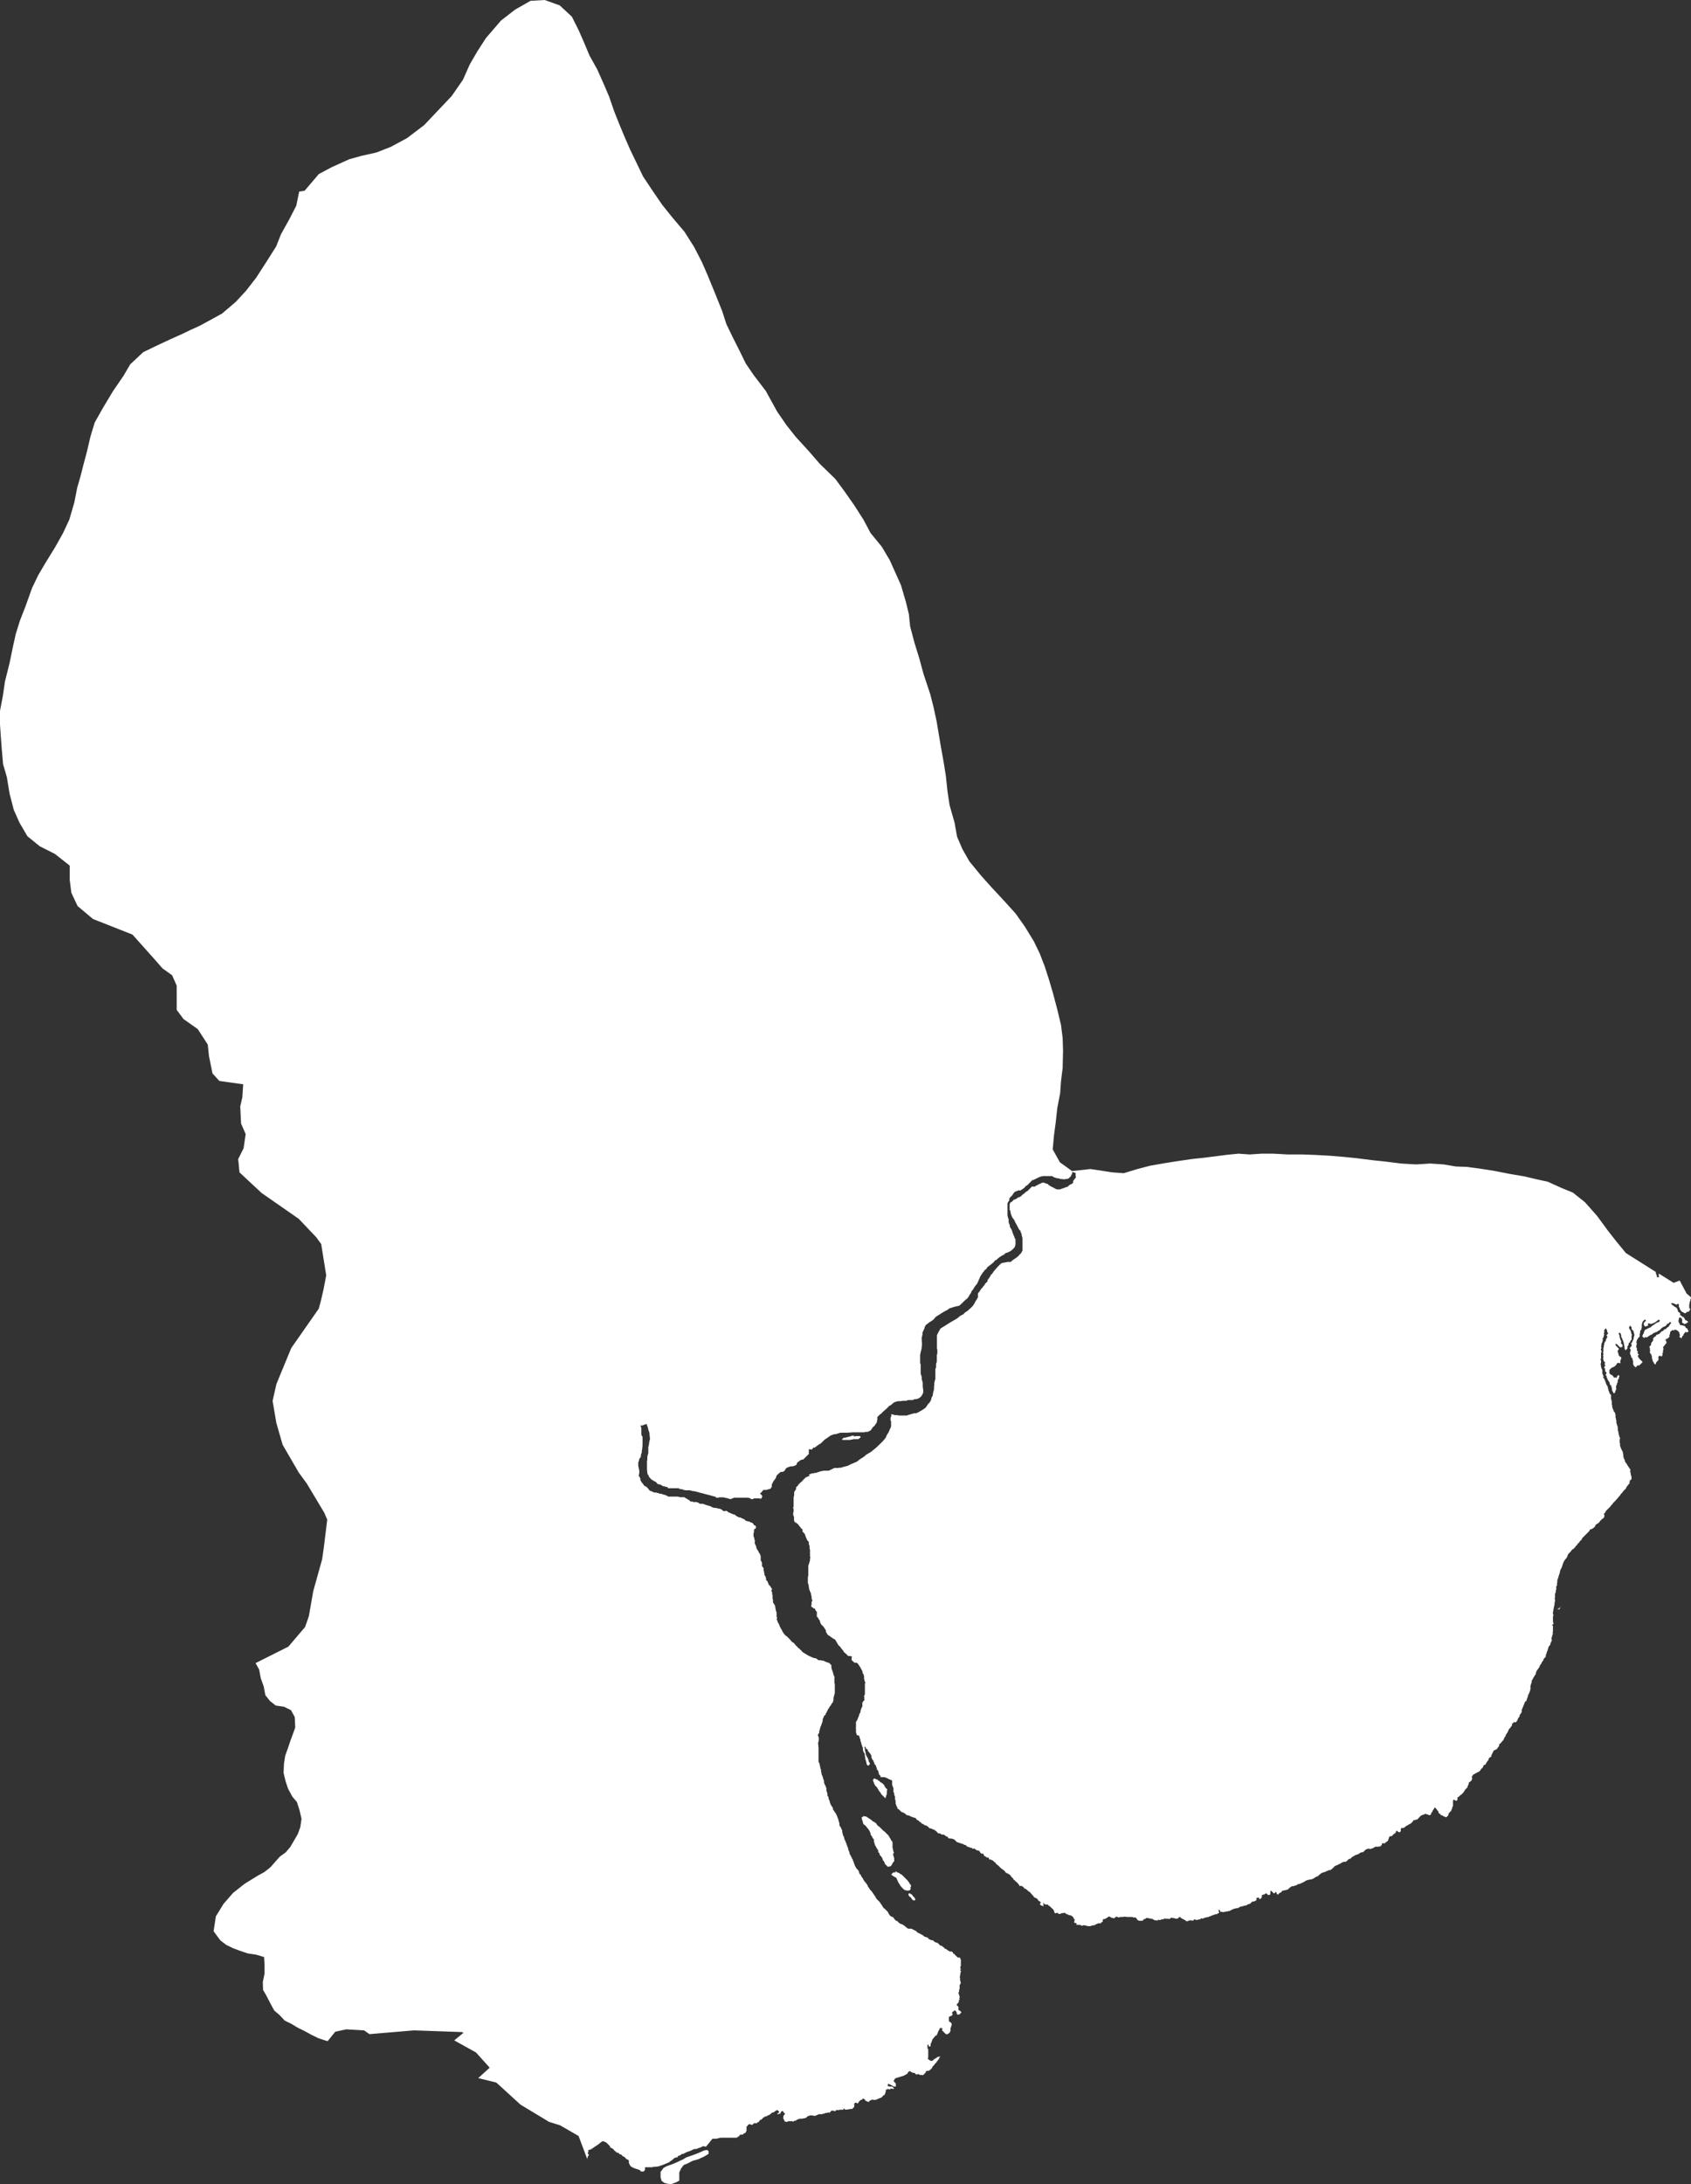 <svg xmlns="http://www.w3.org/2000/svg" viewBox="0 0 246.7 318.46"><rect x="0" y="0" width="246.7" height="318.46" fill="#333333" stroke="none"/><defs><style>.cls-1{fill:#fff;}</style></defs><title>yangon</title><g id="Layer_2" data-name="Layer 2"><g id="Yangon"><path class="cls-1" d="M98.65,318.19l-.71.27-.56-.06-.46-.12-.4-.3-.15-.51v-.1l0-.71.16-.18.25-.36.4-.24.4-.15.59-.21.62-.27.9-.42.43-.27.53-.18.68-.24.68-.27.74-.33.4-.06.22.15,0,.42-.59.36-.9.42-.86.24-.68.36-.59.24-.37.48-.28.6,0,.45v.42l0,.33Zm34.13-42.1.06.06h.06l.06.06H133l.12.12v.06l.3.3v.06l.12.12V277l-.06.06h-.06l-.06.06-.06-.06h-.12l-.05-.05-.13-.17-.06-.09,0-.09-.09,0-.22-.21-.09-.12v-.18l.13-.12Zm-2.19-3.29.06.06h.06l.06.06h.06l.12.12h.12l.06.06h.06l.12.12.25.12.91.91v.06l.18.18v.06l.06.06v.06l.19.18v.24l-.06.06v.18l0,.15-.12.12-.19.06-.25,0-.13-.06-.12,0-.22-.15v0l-.16-.18-.06,0v-.06l-.12-.12v-.06h-.06l-.06-.06v-.06l-.06-.06v-.06l-.12-.12v-.06l-.12-.12v-.06l0,0-.07-.14-.09-.18-.09-.21,0-.06-.16-.12-.07,0-.12-.12h-.06l-.06-.06h-.06l-.18-.18h-.06v-.06l.31-.3h.36Zm-4.62-8,.36.06h.06l.12.12h.06l.12.12h.06l.12.12h.06l.12.12h.06l.24.24h.06l.06.06h.06l.12.12h.06l.18.18V266l.3.31h.06l.61.61h.06V267H129l.61.61.1.15.12.24.06.06.12.27.06.06.08.08v.06l.06.06v.85l.06.06v.24l.06.06V270l.12.12-.12.12v.12l-.06.06v.06l.12.12v.06l-.06.06.12.12v.55l-.18.18v.06l-.12.12v.13L130,272v.06H130l-.06.06h-.18l-.06.06h-.18l-.06-.06h-.06v-.06l-.31-.3v-.12l-.06-.06v-.06l-.06-.06v-.06l-.18-.18v-.12l-.06-.06v-.12l-.12-.12v-.06l-.24-.24v-.06l-.06-.06v-.18l-.06-.06h-.06l-.06-.06v-.3l-.12-.12v-.06l-.12-.12v-.06l-.06-.06v-.06l-.06-.06v-.06l-.12-.12V269l-.16-.54v-.12l0-.15-.09-.09-.06-.09-.12-.18,0-.06-.21-.27,0-.21-.09-.15-.06-.18-.19-.27-.25-.3-.09-.15L126,266l-.12-.24v-.18l-.09-.15-.09-.45.06-.06h.12Zm1.55-5.51,0,0h.06l.06.06h.06l.06.06h.06l.06.06H128l.18.18h.06l.24.24h.06l.06.06h.06l.37.37v.12l.12.12v.06l.3.3v.06l-.06.06v.55l-.06.06v.12l-.06.06V262l-.06.06v.06l-.06.06-.61-.61v-.06l-.06-.06v-.06l-.24-.24v-.06l-.06-.06v-.06l-.12-.12v-.06l-.06-.06v-.06l-.36-.37v-.06l-.06-.06v-.06l-.06-.06v-.12l-.06-.06v-.06l-.06-.06v-.12l-.06-.06v-.06l.18-.18Zm100.14-25.06v.19h-.11v.06h.06v.06h-.12v.19h-.06v-.12h-.07v0h-.12l-.06-.06v0h.19v-.06h.12v-.06h.12v-.05ZM124.51,209.33l.06.06h.06l.06.06h.06l.06-.06h.3l.08,0,.14,0,.07,0,.15.08v.12l-.06.06h-.06l-.18.18h-.79l-.06.06h-.24l-.06.06h-1.17l-.1-.07.24-.24h.24l.06-.06h.18l.06-.06h.18l.06-.06H124l0,0,0,0h.06l.06-.06h.06l.06-.06Zm30.12-39.86,1.77,1.28,2.68-.3,3.22.49,1.64.12,2-.61,1.89-.49,2.07-.36,1.95-.31,2.07-.3,1.7-.18,3.29-.42,1.77-.18,1.64.12,1.7-.12h1.71l2.19.12h2.07l1.77.06,2.19.12,2.19.18,1.76.18,2.37.3,1.76.18,2.37.3,2.19.13,2.07-.13,1.95.13,1.77.3,1.64.06,2.19.3,1.89.3,2.13.42,2.14.36,1.82.43,1.64.36,2,.91,1.64.67,1.76,1.4,1.77,2,1.52,2.07L235.8,181l1.4,1.7,4.26,2.69.07,0v.12l.06.06v.18l.06.06v.06l.06.06v.24l.06.06H242l.06-.06-.06-.06v-.42l2.17,1.36.88-.34,1,1.88.69.6v0l-.06.06v.12l-.06.06v.18l-.06.06v.12l-.06.06v.24l-.06.06v.55l.12.12V191l-.12.12v.06l-.06.06-.3.06-.18.18h-.12l-.06-.06h-.06l-.06-.06h-.06l-.06-.06h-.06l-.24-.24V191l-.12-.12v-.18l-.12-.12v-.12l-.06-.06.06-.06v-.12l-.12-.12,0,0,0,0h-.06l-.12.12h-.12l-.06-.06h-.06l-.06-.06h-.06L244,190h-.12l-.06.06v.06l.24.24h.07l.18.18h.06l.06.06h.06l.18.18v.06l.06.06V191l.06.06v.12l.06.06v.06l.06.06H245l.12.12v.24l.12.12h.06l.18.18h.12l.06.06v.06l.12.12v.06l.06.06v.06l.06.06H246l.12.12h.12v.19l-.06.06h-.12L246,193h-.12l-.06.06h-.06l-.06-.06h-.06l-.06-.06h-.06l-.12-.12v-.19l.06-.06-.06-.06v-.18l-.24-.24H245v.06l-.06.06v.18l-.06.06v.3l.06.06v.06l.12.12v.12l.12.12h.31l.06.06h.12l.06.06h.06l.12.12v.12l.06.06h.12l.12.12v.12l.06.06V194l.06.06v.06l-.12.12h-.06l-.18,0-.18,0v.12l-.18.18v.18h-.12l-.07.18-.12.23h-.06l0,0-.12-.18L245,195v-.12l.06-.06v-.06l.06-.06-.06-.06v-.12l-.06-.06v-.18l-.3-.3h-.06l-.06-.06h-.12l-.06-.06h-.06l-.12.12h-.12l-.06-.06H244l-.12.12h-.06l-.12.12v.06l-.06.06v.24l-.06.06v.06l-.06.06v.06l.06.06v.06l-.3.3h-.06l-.06.06H243v.24l.12.12v.24l-.24.24v.06l-.19.18v.06l-.06.06v.12l.06.06v.12l-.06.06V197l-.06.06.06.06v.06l-.06.06v.06l-.06.06v.06l.06.06v.06l-.06.06v.06l-.12.12h-.06l-.12-.12h-.06l-.06.06h-.06l-.06.06v.06H242l-.12.12.12.12-.06.06v.18l-.36.37v.18l-.06.06h-.06l-.18-.18v-.06l-.06-.06v-.06l-.12-.12v-.18l-.06-.06v-.12l-.06-.06L241,198v-.24l-.06-.06v-.18l-.18-.18v-.06l-.06-.06V197l.06-.06v-.06l-.06-.06v-.3l-.06-.06v-.12l.24-.24v-.24l.06-.06v-.06l.18-.18v-.06l.06-.06v-.31l.24-.24h.06l.12-.12v-.06l.12-.12h.12l.06-.06h.12l.42-.43h.12l.3-.3H243l.3-.3h.06l.12-.12v-.06l.12-.12v-.06l.18-.18v-.12l-.06-.06h-.12l-.24.24h-.12l-.06.06v.06l-.24.24h-.06l-.06.06h-.13l-.11.12h-.07l-.43.43h-.06L242,194H242l-.06.06h-.06l-.12.12h-.06l-.06.06h-.12l-.06.06h-.06l-.06.06h-.12l-.24.24h-.12l-.06.06h-.06l-.12.12h-.06l-.06.06-.06.06h-.06l-.12.12h-.06l-.06-.06H240l-.12.12h-.06l-.06-.06V195l-.18-.18v-.06l.12-.12v-.12l.12-.12v-.18l.06-.06v-.06l.06-.06v-.06l.12-.12h.06l.06-.06h.06l.06-.06h.06l.06-.06h.06l.06-.06h.06l.06-.06h.12l.3-.3h.06l.06-.06h.06l.18-.18h.06l.12-.12h.06l.06-.06h.06l.06-.06H242l.12-.12v-.18l-.06-.06H242l-.06.05h-.06l-.18.18h-.06l-.05.06-.06.07h-.06l-.06.06h-.06l-.06.06h-.07l-.06.06L241,193h-.06l-.06.06h-.06l-.06-.06h-.12l-.06-.06h-.06l-.12.12v.06l.06.06v.06l-.06.06h-.06l-.06.06h-.12l-.06.06H240l-.12-.12v-.06l-.06-.06v-.3l.3-.3v-.06l-.12-.12h-.06l-.3.31v.06l-.06.06V193l-.06.06v.55l-.06.06v.18l-.12.12V194l-.06.06v.31l-.06.06v.43l-.24.24v.06l-.12.12v.06l-.06.06v.12l-.06.06v.24l.06.06V196l-.06.06v.18l-.06.06.06.06v.18l.12.12-.06.06v.18l.18.18-.06.06v.06l-.06.06.24.24-.18.18.06.06v.12l.12.12v.06l.55.55-.48.49h-.25l-.06.06h-.06v.06l-.18.18-.3-.3V199l-.06-.06v-.49l-.06-.06v-.18l-.06-.06v-.12l-.06-.06V198l-.12-.12v-.18l-.06-.06v-.06l-.06-.06v-.12l-.06-.06v-.06l.06-.06V197l.06-.06v-.18l-.12-.12v-.12l.24-.24v-.18l-.05-.25.18-.18v-.12l.06-.06v-.06l.06-.06v-.06l.06-.06V195l.06-.06v-.18l.06-.06v-.12l-.06-.06v-.18l-.06-.06v-.18l-.3-.3v-.3l-.18-.18h-.06l-.06.06v.06l-.06.06v.18l.06.06v.06l.12.12V194l.06.06v.06l.06.06v.24l.06.06v.06l.06.06v.06l-.06.06v.61l-.18.18v.12l-.3.31.06.06v.06l-.06.06v.06l-.12.12v.31l-.06.06-.24.22-.07-.16v-.06l-.06-.06v-.36l-.06-.06v-.24l-.06-.06v-.18l-.06-.06v-.12l-.06-.06v-.06l-.06-.06v-.12l-.06-.06v-.06l-.06-.06V195l-.06-.06v-.3l-.06-.06v-.12l-.12-.12h-.12l-.06.06v.12l.06.06v.06l.06.06v.3l.06.06v.12l.06.06v.12l.06.06v.06l.06.06v.24l-.06.06.24.24v.24l-.12.12h-.12l0,0,0,0h-.12l-.49-.49h-.12l-.06.06v.06l.06.06v.06l.43.43v.12l-.06.06v.06l-.12.12v.06l.06.06v.12l.06.06v.18l.06.06v.12l.18.18h.06l.06.06h.06v.18l-.13.34,0,.39-.14-.06H236l-.06.06h-.06l-.06.06.06.06-.36.36h-.06l-.06.06h-.06l-.06.06h-.12l-.24.24h-.06v.06l-.06.06v.49l.18.18h.06l.06.06h.06l.24.24v.06l.12.12.06-.06h.12l.06.06h.06l.06-.06v-.12l.24-.24.13.12v.12l-.06.06V201l-.12.12v.06l-.06.06v.3l-.06.06v.06l-.06.06v.18l-.06.06V202l-.06.06v.43l.06.06-.12.12v.12l-.06.06V203h-.06v.06l-.12.12-.12-.12V203l-.06-.06v-.06l-.06-.06v-.06l-.06-.06v-.3l-.06-.06v-.18L235,202V202l-.12-.12v-.06l-.06-.06v-.06l.06-.06-.12-.12v-.06l-.12-.12v-.06l-.12-.12V201l-.12-.12v-.24l-.18-.18.12-.12v-.12l.06-.06-.24-.24v-.06l.06-.06-.06-.06v-.18l-.12-.12v-.12l.12-.12V199l-.06-.06v-.12l.06-.06v-.12l-.18-.18v-.06l-.06-.06v-.18l-.06-.06v-.06l.06-.06v-.25l-.06-.06v-.06l.06-.06v-.25l-.06-.06v-.06l.06-.06v-.61l.06-.06v-.3l.06-.06v-.24l.06-.06v-.06l.06-.06v-.06l.13-.12v-.18l.06-.06v-.06l.06-.06v-.06l.06-.06V195l.06-.06-.06-.06v-.06l-.12-.12.24-.24v-.12l-.12-.12V194l-.06-.06v-.06l-.06-.06v-.06l-.06-.06h-.06l-.06.06,0,0,0,0v.06L234,194v.06l.06.06v.12l-.06.06v.18l.06.06-.06.06v.18l-.06.06V195l-.12.12v.42l-.06.06v.12l-.06.06v.06l-.06.06v.31l-.06.06v.12l.06.06v.12l-.06.06v.06l-.06.06.06.06v.06l.06.06v.24l-.06.06v.85l-.06.06v.18l.06.06v.37l-.06.06V199l.06.06v.06l-.06.06.06.06v.12l.06.06v.12l.06.06v.06l.06.06v.55l.06.06v.12l.06.06v.06l.06.06v.12l-.06.06v.06l.18.18v.06l.06.06v.12l.06.06v.06l.06.06v.12l.06.06v.12l.06.06v.06l.06.06V202l.12.12v.18l.06.06v.18l.06.06v.18l.06.06v.06l.06.06v.12l.06.06v.06l.19.18V204l.06.06v.18l.06.06v.55l.06.06v.31l.06.06v.12l.06.06v.06l.06.06v.12l.06.06v.06l.18.18v.12l0,0,0,0v.06l.06.06v.49l.06.06V207l.06.06v.43l.06.06v.18l.06.06v.06l.06.06v.24l.06.06v.06l-.06.06v.06l.06.06v.24l.06.06V209l.06.06v.18l.06.06v.18l.06.06v.06l.06.06v.12l-.06.06v.55l.06.06v.42l.06.06V211l.06.06v.12l.06.06v.06l.06.06v.06l.06.06v.06l.06.06v.06l.06.06V212l.06.06v.37l.06.06v.18l.12.12v.06l.06.06L237,213V213l.12.12v.06l.06.06v.06l.18.18v.06l.06.06v.06l.12.12v.06l.12.12v.06l.12.12v.06l.12.12-.06.06v.3l.06.06V215l.06.06v.18l.06.06v.37l-.12.12h-.06l-.06.06V216l-.06.06v.12l.06.06-.3.3v.06l-.18.18v.06l-.06.06V217l-.49.49v.06l-.3.3v.06l-.12.12v.06l-.06.06h-.06l-.06.06v.06l-.54.61-.31.3v.06l-.3.3v.06l-.73.73v.06l-.06.06v.06l-.18.18v.06l-.06.06.12.12V221l-.06.06v.18l-.18.18h-.06l-.21.21-.21.21v.06l-.18.18h-.06l-.12.12h-.06l-.24.24v.12l-.24.24h-.06l-.12.12h-.06l-.06.06H232l-.06.06v.06l-.06.06v.06l-1.09,1.09v.12l-.36.36v.06l-.31.3v.06l-.3.3v.06l-.31.3h-.06l-.24.24v.06l-.43.43v.06l-.06.06v.06l-.06.06V227l-.12.12v.06l-.24.24v.06l-.12.12v.06l-.06.06v.06l-.06.06v.06L228,228v.12l-.06.06v.12l-.06.06v.12l-.06.06v.06l-.06.06v.06l-.06.06v.06l-.06.06V229l-.06.06v.24l-.06.06v.12l-.06.06v.12l-.06.06v.12l-.06.06v.18l-.06.06v.06l-.06.06v.18l-.06.06v.06l.06.06v.06l-.06.06v.43l-.12.12v.49l-.06.06v.3l-.06.06v.12l-.06.06V233l-.06.06v.06l.06.06v.36l-.06.06v.3l-.06.06.06.06-.06.06v.18l-.06.06v.24l-.06.06v.3l-.06.06v.37l.06.06v.18l-.06.06v.85l.06.06v.24l-.06.06h-.06l-.08.12.14.07v.85l-.06.06.06.06-.06.06.06.06-.23.78.05.07v.31l-.13.12v.12l-.06.06v.18L226,240v.06l-.12.12v.18l-.06.06v.12l-.06.06v.12l-.06.06v.06l-.06.06v.18l-.06.06v.06l-.06.06v.3l-.3.3v.06l-.06.06v.12l-.18.18v.06l-.06.06v.06l-.06.06v.06l-.12.12v.06l-.12.12V243l-.06.06v.06l-.12.12v.06l-.18.18v.06l-.12.12v.12l-.06.06V244L224,244l.06.06v.06l-.18.18v.06l-.06.06v.06l-.12.12v.06l-.06.06v.06l-.06.06v.06l-.12.12v.3l-.06.06v.12l-.06.06v.12l-.06.06v.61l-.06.06v.18l-.06.06v.06l-.06.06v.12L223,247v.06l-.06.06v.12l-.06.06v.19l-.06.06v.06l-.06.06v.12l-.06.06V248l-.06.06h-.12l-.36.89-.16.38,0,.13v.18l-.06.06v.06l-.12.12v.06l-.12.12v.18l-.06.06v.06l-.06.06h-.06v.06l-.06.06v.12l-.06.06v.06l-.06.06v.06l-.06.06-.18.18H221l-.06-.06h-.06l-.18.18-.12.12v.24l-.18.18v.06l-.24.24-.12.24v.06l-.06.06v.06l-.06.06v.06l-.12.12v.06l-.12.12v.12l-.06.06v.06l-.12.12v.06l-.06.06v.06l-.06.06v.12l-.18.18-.28.34-.08.08h-.06l-.06.06v.24l-.12.12v.06l-.18.18V255l-.06.06h-.12l-.12.12H218l-.12.12v.06l-.06.06v.06l-.06.06v.06l-.06.06v.06l-.06.06v.06l-.06.06v.18l-.12.12h-.06l-.24.24v.18l-.18.18v.06l-.12.12v.06l-.06.06v.06l-.18.18h-.12l-.06.06v.06l-.06.06v.12l-.36.37v.06l-.3.3h-.12l-.06.06h-.06l-.12.12h-.12l-.12.12h-.06l-.06.06h-.06l-.06.06v.06l-.12.12v.06l-.06.06.06.06v.3l-.06.06v.06l-.24.24h-.06l-.12.12v.18l-.06.06v.12l-.12.12v.18l-.12.12-.26.28-.09.15-.1.18-.23.24-.12.12h-.06l-.3.3h-.06l-.18.18.06.06v.18l-.18.18h-.06l-.12-.12h-.06l-.06-.06h-.06l-.12.12v.85l-.12.12v.24l-.12.12V264l-.37.37v.06l-.06.06v.18l-.31.3h-.06l-.06-.06h-.12l-.06-.06h-.06l-.06-.06h-.06l-.12-.12h-.18l-.06-.06v-.06l-.12-.12h-.06l-.12-.12v-.18l-.12-.12V264l-.12-.12v-.06l-.3-.3-.06.06v.06l-.06.06v.06l-.12.12v.06L209,264v.12l-.18.18v.12l-.06.06v.06l-.12.12h-.19l-.06-.06h-.06l-.06-.06h-.18l-.12-.12-.12.12h-.12l-.06.06h-.12l-.06.06h-.06l-.06.06h-.06l-.18.18v.06L207,265v.06l-.24.24h-.18l-.06.06h-.06l-.06.06-.06-.06h-.06l-.12.12v.06l-.36.36h-.06l-.06.06h-.06l-.06.06h-.06l-.12.12h-.06l-.06.06h-.06l-.14.11-.1.08-.12.12h-.18l-.06.06-.06-.06,0,0,0,0h-.06l-.06.06v.06l-.06.06V267l-.18.18-.06-.06H204l-.18-.18h-.06l-.06.06V267l-.06.06v.12l-.18.18h-.06l-.21.21-.16.16h-.24l-.12.12v.06l-.06.06v.12l-.06.06v.12l-.06.06v.06l-.12.12h-.06l-.12.12h-.06l-.06.06v.06l-.06.06-.06-.06h-.18l0,0,0,0h-.06l-.12.12V269l-.25.24h-.3l-.06.06h-.06l-.06-.06h-.12l-.06.06h-.12l-.06.06h-.06l-.12.12h-.12l-.06.06H200l-.06.06h-.12l-.06-.06h-.19l-.06.06h-.12l-.06.06h-.06l-.12.12h-.06v.06l-.18.18h-.06l-.06.06h-.24l-.12.12h-.06l-.06.06h-.06l-.12.12H198l-.06.06h-.06l0,0,0,0h-.06l-.06.06h-.06l-.06.06h-.06l-.12.12h-.06l-.06.06h-.06l-.3.3h-.06l0,0,0,0h-.06l0,0,0,0h-.06l-.37.37h-.06l-.06.06H196l-.06.06h-.06l0,0h-.08l-.12.12h-.06l-.12.12h-.12l-.06.06h-.06l-.12.12H195l-.06.06h-.06l-.06.06h-.06l-.49.49h-.06l-.12.12H194l0,0,0,0h-.12l-.16.07-.22.09-.16.09-.31.09-.25.09-.25.21-.19.16-.12.12h-.12l-.68.41-.09,0-.5.09-.25.09-.21.12-.31.18-.22.09-.25.12-.19,0-.25.18-.25.06-.22.09h-.22l-.34.24-.25.24-.67.16h-.12l-.06.06v.06l-.18.18h-.12l-.3.3-.18-.18v-.12l-.06-.06v-.06h-.06l-.1.1,0,0v.06h-.06l-.06.06h-.06l-.37-.37h-.06l-.12.12.06.06v.12l-.06.24-.06.06h-.24l-.24-.24h-.06l-.06.06h-.06l-.05.05-.07.07h-.18l-.06.06h-.06l-.06.06v.3l-.24.24h-.06l-.12-.12v-.06l-.06-.06h-.06l-.06.06h-.12l-.12.12.12.12-.25.24h-.12l-.06.06h-.24l-.3.3h-.06l-.06.06h-.12l-.06.06H182l-.18.18-.06-.06h-.06l-.06.06h-.12l0,0,0,0h-.06l-.06.06h-.12l-.06.06H181l-.06.06h-.06l-.06.06h-.06l-.12.12h-.3l-.06.06h-.19l-.06.06h-.12l-.06.06h-.06l-.06.06h-.06l-.06.06h-.06l-.06.06h-.06l-.06.06h-.18l-.06.06h-.06l0,0,0,0h-.24l-.06.06h-.24l-.06.06h-.06l-.06-.06h-.18l-.11,0-.12-.27-.08-.06-.11.13.09.15,0,.12v.09l-.06.06h-.12l-.12.12h-.25l-.06.06h-.06l-.06.06h-.18l-.06.06-.49.18-.06.06h-.06l0,0,0,0h-.06l0,0,0,0h-.12l-.06.06h-.18l-.06.06h-.12l-.06.06h-.06l-.06.06h-.06l-.06-.06h-.12l-.12.12h-.06l-.06.06h-.24l-.06.06h-.25l-.12-.12-.18.12-.12.12h-.06l-.06-.06h-.42l-.06.06h-.06l-.06.06h-.24l-.12-.12-.71-.38,0-.11h-.18l-.25.24h-.36v-.06l-.15,0-.4-.09-.24.17-.06.06-.06-.06H170l-.06-.06h-.06l-.12.12h-.06l-.06.06-.06-.06h-.06l-.27.13h-.09l-.11-.06-.22.12-.46-.06-.12-.12h-.06l-.06-.06h-.24l-.06-.06h-.24l-.06-.06h-.3l-.19.16-.18,0v.06l-.18.18h-.06l-.45,0-.22-.12-.25-.36-.06,0h-.31l-.1-.07h-.12l-.31,0h-.31l-.52-.06,0,.05-.2,0-.22,0-.42.08-.07-.07h-.06l-.06-.06h-.06l-.06.06h-.06l-.18.18h-.12l-.27-.07-.22-.11-.06-.06h-.18l-.12.12h-.06l-.12.12h-.06l-.06.06h-.06l-.06.06H161l-.12.12v.25l-.06.06h-.06l-.19.18h-.06l-.06.06-.06-.06h-.18l-.06.06h-.06l-.06.06h-.12l-.12.12h-.06l-.06.06h-.06l0,0,0,0h-.24l-.06.06h-.07l0,0h-.06l-.06.06h-.49l-.06-.06h-.18l-.06-.06H158l-.06.06-.16,0-.17-.12-.22,0h-.16l-.22,0,.06-.12,0-.09-.12-.07-.15,0-.12-.12.06-.06v-.18l.06-.06v-.06l-.18-.18v-.12l-.24-.24h-.06l-.06-.06h-.06l-.06-.06h-.24l-.12-.12h-.12l-.06-.06h-.06l-.12-.12h-.06l-.06-.06h-.06l-.06.06h-.3l-.06.06h-.06l-.06.06h-.24l-.13-.12h-.06l-.06-.06h-.06l0,0-.09.09h-.12l-.12-.12v-.06l-.09-.27-.12-.15-.28-.25-.24-.24H153l-.06-.06v-.06l-.06-.06h-.36l-.06-.06h-.06l-.12-.12v-.06l-.06-.06V278l-.12-.12H152l-.06-.06h-.06l-.19-.18.12-.12v-.18l-.06-.06-.21-.14h-.09V277l-.2-.19-.35-.16-.12-.12v-.06l-.36-.37-.11-.17-.25-.16-.25-.23-.18-.13-.2-.07-.14-.22-.33-.17h-.06l-.06.06h-.06l-.06-.06v-.06l-.12-.12v-.06l-.37-.37h-.06l-.06-.06v-.06l-.06-.06H148l-.18-.18v-.06l-.36-.37v-.06l-.05-.05-.13-.13h-.06l-.12-.12H147l-.06-.06h-.06l-.12-.12h-.06l-.06-.06v-.06l-.08-.08-.16-.16h-.06l-.18-.18h-.06l-.55-.55h-.06l-.24-.25v-.06l-.06-.06h-.06l-.3-.3h-.12l-.12-.12h-.24l-.06-.06v-.12l-.12-.12h-.24l-.18-.18h-.12l-.06-.06v-.06l-.06-.06v-.06l-.1-.16-.14,0-.06.06-.24-.24V270l-.18-.18-.24,0-.12-.09-.26-.19-.35,0v-.06l-.06-.06h-.18l-.06-.06h-.12l-.06-.06h-.12l-.06-.06h-.06l-.24-.24h-.18l-.12-.12h-.06l-.73-.24h-.06l-.06-.06h-.06l-.36-.37h-.06l-.06-.06H139l-.06-.06h-.06l-.55-.06v-.12l-.06-.06-.36-.18-.12-.12h-.06l-.06-.06h-.31l-.12-.12h-.06l-.06-.06h-.24l-.36-.37h-.06l-.18-.18h-.18l-.12-.12h-.12l-.06-.06h-.18l-.3-.3h-.06l-.12-.12H135l0,0,0,0h-.06l-.12-.12h-.06l-.12-.12h-.12l-.24-.25h-.06l-.24-.24h-.06l-.06-.06h-.06l-.13-.13,0-.1-.2-.09-.23-.06-.25-.09-.34-.16-.14-.06-.21,0-.24-.24h-.06l-.12-.12h-.06l-.06-.06h-.12l-.06-.06h-.06l-.43-.43H131l-.06-.06v-.06l-.06-.06.06-.06-.12-.12v-.06l-.06-.06v-.12l-.06-.06v-.12l-.06-.06v-.06l.06-.06v-.06l-.06-.06v-.24l-.06-.06v-.43l-.06-.06v-.12l-.06-.06v-.12l-.06-.06.06-.06v-.06l-.12-.12v-.55l0-.05h0v-.06l-.06-.06-.13-.37,0-.6-.14-.06-.37-.16-.12-.07-.22-.11-.09,0-.11-.09-.12,0-.15,0h-.17l-.2,0h0v-.18l-.14-.14-.1-.1v-.18l-.06-.06v-.18l-.06-.06v-.06l-.18-.18v-.18l-.06-.06v-.12l-.06-.06v-.12l-.24-.24v-.18l-.12-.12v-.18l-.06-.06-.12-.06v-.12l-.06-.06v-.06l-.06-.06V256l-.06-.06v-.06l-.06-.06v-.06l-.18-.18v-.06l-.24-.24v-.18l-.24-.12-.09-.27-.16,0h-.05l.06.06v.06l.06.06v.36l.06.06v.18l.06.06v.24l.06.06v.12l.12.12v.12l.12.12v.06l.06.06v.12l.06.06v.18l.06.06v.06l.12.12v.18l-.24.24-.24-.24V257l-.06-.06v-.12l-.13-.4,0-.18v-.06l-.06-.09,0-.27-.06-.21-.12-.12-.1-.38v-.3l-.06-.06v-.06l-.06-.06v-.12l-.06-.06v-.12l-.06-.06v-.18l-.06-.06v-.12l-.06-.06v-.24l-.06-.06v-.06l-.06-.06v-.18l-.06-.06v-.12L125,253v-.12l-.06-.06v-.12l-.06-.06V252l-.06-.06.06-.06v-.67l0-.13.17-.27.17-.42.09-.22.09-.32.14-.19v-.19l.09-.3.09-.21.09-.14,0-.18,0-.22v-.18l.12-.12v-.06L126,248V248l.12-.12v-.12l-.06-.06v-.06l.06-.06v-.06l-.06-.06v-.18l.06-.06v-.12l.06-.06v-.06l0-.2v-.16l0-.28,0-.27,0-.42,0-.19.06-.06v-.11l-.06-.07v-.06l-.06-.06v-.18l-.06-.06v-.47l-.09-.27-.13-.21,0-.19-.11-.21-.09-.14-.08-.18-.15-.24-.29-.42-.09-.05-.09-.05-.29,0-.19-.19-.07-.05-.15-.15,0-.06,0-.15,0-.15.09-.09-.12-.07-.17-.06-.26,0-.16-.09-.12-.18-.17-.12-.26-.25-.08-.19-.19-.19-.14-.19-.08-.14-.22-.18-.11-.16-.16-.27-.08-.15-.2-.31-.12-.06h-.06l-.12-.12h-.06l-.12-.12h-.06l-.18-.18h-.06l-.12-.12h-.06l-.18-.18v-.06l-.06-.06v-.06l-.12-.12,0-.24-.16-.25-.23-.33-.29-.27v-.06l-.12-.12v-.12l-.06-.06v-.12l-.08-.18-.11-.13-.09-.21-.12-.08,0,0-.06-.12v-.21l0-.22,0-.25-.11-.08-.09-.13-.08-.24h-.17l-.06-.07-.08-.07-.16-.09-.08-.13.06-.24,0-.22,0-.16.07-.09.05-.06-.12-.39,0-.28v0l-.08-.18,0-.21-.13-.27-.15-.39,0-.16-.06-.18,0-.25-.06-.13-.06-.15v-.16l0-.23v-.1l0-.16,0-.17.06-.33,0-.2,0-.16,0-.24,0-.22v-.35l0-.19.07-.21.09-.26.09-.34,0-.13,0-.15.06-.14-.06-.11,0-.13v-.15l0-.21,0-.16v-.38l0,0-.06-.12,0-.18,0-.24-.11-.25,0-.13,0-.17-.08-.13-.17-.15-.11-.3-.14-.29v-.12l-.06-.06v-.06l-.06-.06v-.06l-.3-.3V223l-.06-.06-.12-.06,0,0-.12-.18-.31-.38-.09-.14-.18-.06v-.12h-.18l-.12-.12v-.12l-.06-.06v-.55l-.06-.06V221l-.06-.06v-.43l.06-.06V220l-.06-.06v-.18l.06-.06,0-.39V219l0-.2,0-.25,0-.25.08-.27v-.25l0-.22.09-.16.13-.18.06-.12v-.29h.06l.24-.24v-.06l.24-.24.23-.22.13-.09.08-.13.17-.16.3-.3h.12l.06-.06h.06l.06-.06h.12v-.06h.06l0,0,0,0h.06L118,215h.06l.06-.06h.12l.06-.06h.06l.06-.06h.18l0,0,0,0h.12l.06-.06H119l.19-.06.29-.09.17-.06.17-.06.14,0,.25-.06h.17l.33,0,.23,0,.22-.12.22-.09.06-.06h.06l.06-.06h.06l.06-.06h.49l0,0,0,0h.18l.06-.06h.06l.06.06.54-.16.62-.16.49-.25.81-.34.48-.37.57-.36.34-.3.68-.4.29-.24.46-.37.73-.7.34-.35.32-.39.19-.43.25-.4L130,208l0-.45,0-.32-.08-.13,0-.36.11-.27,0-.12,0-.08,0-.07h.12l.13.05.27.08.16,0,.25,0,.09.06.43,0,.37,0,.43,0,.62-.2.49-.13h.28l.34-.16.59-.34.46-.33.35-.54.15-.12.12-.18.13-.22.06-.21.06-.22.15-.27,0-.07.08-.45.1-.35,0-.09,0-.25.05-.43v-.27l.06-.13,0-.16.09-.13,0-.3,0-.3,0-.5,0-.22,0-.22.1-.21,0-.51.11-.34,0-.52v-.42l.08-.28V197l0-.16-.06-.25,0-.21,0-.39v-.63l0-.12v-.12l0-.42.15-.34.29-.51.09-.15.83-.51.28-.18.28-.18.57-.33.51-.3.23-.21.23-.16.43-.22.13-.18.09-.06.18-.13.16-.09.17-.16.17-.15.16-.14.32-.33.23-.37.11-.24.17-.24.09-.18.11-.15v-.58l.13-.19.14-.16.14-.24.11-.15.15-.13.09-.16.25-.28,0-.09.39-.37,0-.21.12-.13.13-.18.09-.15.11-.16,0-.09.18-.15.11-.14.14-.21.08-.12.22-.24.27-.32.47-.47.19-.12L147,184l0,0h.14l.08,0,.23,0,.16-.15.17-.14.22-.15.23-.14.1-.09.17-.12.14-.15.15-.18.2-.19.09-.19.09-.16,0-.18,0-.16,0-.19,0-.36v-1l-.06-.06v-.18l-.06-.06v-.24l-.06-.06v-.06l-.06-.06v-.12l-.06-.06v-.12l-.12-.06-.2-.33-.17-.36-.13-.21-.17-.33-.07-.17-.07-.13-.26-.34-.19-.45-.12-.61-.07,0,0-.37v-.06l0-.12,0-.06,0-.12,0-.06,0-.12.09-.12v-.06l.06-.06.07,0,.23-.19.2-.21.14,0,.15-.09.2-.12.06-.06.11-.07.14,0,.14-.09.06-.06.08-.06.25-.24h.06l.3-.3h.06l.12-.12h.06l.67-.67H151l.12-.12h.06l.06-.06h.06l.06-.06h.06l.12-.12h.12l.06-.06h.06l.06-.06h.06l.06-.06h.12l.06-.06h.06l.06.06h.18l.06.06h.06l.06.06h.18l.24.24h.06l.12.12h.06l.06.06h.06l.06.06h.06l.06.06h.06l.06.06h.06l.06.06.34.17.45,0h0l.61-.2.27-.12.26-.06.28-.27.38-.18.15-.16,0-.19v-.06l.12-.12v-.06l.24-.25v-.06l.06-.06v-.06l-.06-.06V171h-.11l-.17-.06-.2-.06V171l-.06.06v.06l.06.06-.06.06-.12.06v.18l-.12.12-.12.06v.12l-.24.06v.06h-.36l-.06.06-.77-.08h-.06l0-.07h-.11l0,0h-.2l-.06-.06H154l-.06-.06h-.12l-.12-.09-.06,0-.12-.12-.06,0h-.12l-.06,0h-.55l0,0-.08,0h-.37l-.06,0-.06,0-.24.06-.24.06-1,.49V172l-.85.85-.24.12v.06l-.24.24-.12.06-.06.06-.12.06-.06.06-.12.06h-.36l-.06.06h-.06l-.06.06h-.12l-.06.06h-.06l-.24.24v.06l-.12.12v.06l-.42.42v.06l-.06.06V175l-.06.06v.06l-.06.06-.15.25,0,.24,0,.22,0,.25,0,.31V177l0,.19.06.3.11.31v.4l.06.19v.06l.06.06v.06l.06.06v.25l.06.06V179l.06.06v.06l.12.12v.06l.12.23,0,.13.08.12,0,.13.1.11v.12l.06.06v.06l.06.06v.12l.16.26V181l0,.22,0,.18,0,.1-.06.06v.18l-.06.06v.06l-.49.49h-.06l-.12.12h-.06l-.06.06h-.12l-.12.12h-.18l-.06.06h-.06l-.12.12-.12.12h-.06l-.06.06h-.06l-.06.06h-.06l-.12.12h0l-.06,0-.23.17-.09.08-.09.06-.15.14-.12.11-.11,0L145,184l-.27.24-.64.49-.12.12,0,0v.08l-.18.18-.06,0-.24.32-.11.11-.2.32,0,0-.11.14,0,.06-.11.12v.12l-.06.06v.06l-.06.06v.06l-.06.06,0,0,0,.08-.06.14-.06.1-.08.21-.41.52-.08.15-.17.27-.11.11-.12.2,0,.07-.19.29-.32.52-.53.45-.24.25-.46.42-.29.07-.36.07-.59.19-.23.07-.2.18-.23.11-.48.27-.42.27-.26.16-.36.23-.32.37-.22.18-.45.28-.22.18-.26.19-.06.13-.1.17h0v.12l-.32.67v.3l-.11.45v.35l.05.62-.06.48,0,.13-.14.53-.08.42,0,.61,0,.33,0,.28.08.13v1.36l.15.5,0,.28.06.25.09.27,0,.61.07.47v.25l0,.11-.09.26-.22.34-.13.11-.26.18-.32.1h-.25l-.26.13-.16,0-.31,0-.23,0-.2.1h-.29l-.06,0h-.21l-.25.06H131l-.34.09-.2.09-.19.12-.26.25-.25.12-.06.06-.09.07-.09.11-.18.18-.58.5-.09.11-.18.18h-.06l-.43.43L128,207l-.06.15,0,.12,0,.06-.06.12-.32.47-.17.13-.12.12v.06l-.12.12v.06l-.18.19h-.06l-.06.06h-.06l-.06.06h-.06l-.06.06-.24,0-.12,0-.14.06h-.55l-.17,0h-.06l-.12,0-.12,0h-.12l-.11,0-.32,0-.12,0-.82.06-.21,0-.16,0-.12,0-.12,0h-.21l-.06,0h-.1l-.26.07-.25.08-.19.06-.1,0-.09,0,0,0-.13.05-.05,0h-.06l0,.06-.12,0,0,0,0,0-.12.08h-.07l-.15.11-.13.1-.18.12-.08.06-.31.2-.57.55-.43.27-.28.22-.23.15h-.12v-.06h-.06v.12l-.06.06-.12.06v.12h-.12v-.06H118V212l-.8.79-.34.07-.22.15-.34.25-.07.25-.12.12-.12.06-.33.11-.18,0h-.12l-.43.14-.29.18-.17.33-.28.16h-.26l-.19.13-.25.21-.2.21-.09.3v.06l-.18.18v.06l-.18.18V216l-.06.06v.06l-.06.06v.06l-.06.06v.06l-.06.06v.33l-.14.25-.17.12h-.14l-.16.06-.17.06h-.44l-.06,0v.07l-.12.13-.17.21-.13.07,0,0,0,.06.09.09.17.17v.06l.06.06-.1.25-.12.12-.25-.06-.31,0-.23,0h-.15l-.19.07h0l-.13.05-.17,0-.11-.15-.14,0-.14-.06-.08,0h-.37l-.32,0h-.77l-.26,0h-.29l-.16.06-.28.12h-.09l-.18,0-.06-.06-.24-.06-.3-.06-.24-.06h-.67v.06h-.43v-.12l-.18-.06-.49-.12-.18-.06-.73-.18-.18-.06-.73-.18-.18-.06-.49-.12-.19,0-.44-.13-.2,0-.31,0-.11,0-.32-.06-.19-.1-.28,0L99,217l-.45,0h-.4l-.32,0,0,0-.16,0-.19,0-.11-.18-.14,0-.37-.12-.15,0-.31-.23-.14,0-.34-.12-.1-.08-.08-.16-.18-.09-.24-.12-.06-.06-.22-.11-.24-.27-.15-.16,0-.13-.2-.27,0-.13-.06-.49,0-.31,0-.18,0-.28,0-.46.05-.24v0l0-.43.14-.51,0-.4,0-.55.06-.07.08-.6.11-.46-.08-.72,0,0v-.18l-.06-.06v-.12l-.06-.06v-.12l-.06-.06v-.18l-.05-.06v-.12l-.06-.06v-.12l-.06-.06v-.12l-.06-.06v-.06l0,0-.21.05-.22.09-.22.08-.25,0,.13.39,0,.23v.07l0,.13,0,.25v.3l.17.27,0,.27v.43l0,.26,0,.16,0,.12-.05.54-.06.3v.24l-.1.21-.06.48-.12.06v.06l-.06.06v.06l-.06.06v.17l-.11.28v.46l.06.3.09.45v.29l-.09.46.15.16.09.22,0,.18.09.18.09.16.2.24.14.19,0,.06.13.06.15.07.26.21.29.39.29.11.4.18.16,0h.18l.06.06h.18l.06.06h.06l.06.06h.31l.06.06.5.13.43.22h1l.35,0,.36.09.07,0,.15,0,.12,0,.12,0,.14,0,.16.11.14.07.17.11.3.18.12.16.12,0h.19l.1.08h.23l.26,0,.23.07.15.11.11.07h.42l.51.18.32.09.29.09.19.1.17.09.35.06h.26l.09.09,0,0,.23,0,.28.1.17.14.23.15.29-.06h.1l.18.15.2.11.22.09.42.18.17,0,.06.09.2.15.34.18H108l.06.06h.06l.06.06h.06l.06.06h.06l.06.06h.12l.24.24h.06l.06.06h.13l.06.06h.24l.12.12h.12l.06.06h.06l.06.06h.06l.12.12v.12l.24.12.12.12v.18l-.06.06v.06l-.06.06h-.12v.12l-.06.06v.36l-.06.06v.18l0,0,0,0V224l.06.12v.06l.06.06v.24l.06.06v.06l.06.06-.06.06v.36l.06.06v.06l.06.06v.06l.06.06v.12l.06.06v.18l.06.06v.06l0,0,.09.09v.06l.12.12v.06l.06.06v.06l.06.06v.06l.12.12v.06l.06.06v.12l.06.06v.67l.06.06v.06l.06.06v.06l.06.06v.05l0,0,0,0v.06l0,0,0,0v.43l.12.12.06.06v.06l.06.06V229l.06.06v.24l.06.06v.3l.12.12v.06l.06.06V230l.06.06v.3l.24.24v.06l0,0,0,0v.06l.06.06v.06l.06.06v.12l.3.3v.06l.06.06v.06l.18.18-.06.06v.06l-.06.06v.12l.06.06v.12l.06.06v.18l-.08.08,0,0,.07,0,0,0,.06.06v.3l0,0,0,0v.3l.06.06v.43L113,234l.06.06v.18l.06.06v.25l.06.06v.24l.06.06.06.3v.55l.06.06V236l-.06.06v.06l.06.06v.06l.06.06v.12l.06.06v.12l.06.06h.06v.12l.06.06v.06l.06.06v.12l.06.06v.06l.06.06v.06l.06.06v.06l.12.12v.06l.06.06v.06l.06.06v.06l.06.06V238l.18.18v.06l.3.3h.06l.53.53,0,0,.2.24.1.12.23.11.17.21.17.21.12.09.22.25.17.1.09.13.17.12.13.2.39.24.45.28h0l.06.06h.06l0,0,0,0h.06l.06.06h.06l.1.1,0,0h.12l.06.06h.06l.06.06h.12l.06.06H119l.06.06h.06l.18.18h.06l.06.06h.37l.06.06h.3l.06.06h.06l.06.06h.06l.06.06h.12l.06.06h.06l.06.06h.18l.36.37V243l0,.16.08.26v.06l.06.06v.12l.06.06v.12l.06.06v.18l.06.06v.12l.06.06v.06l.06.06v1l.06.06v.25l0,0,0,0v1.16l-.06.06v.18l-.06.06v.18l-.06.06v.18l-.06.06.06.06v.12l-.06.06v.18l-.06.06v.06l-.18.18v.06l-.06.06v.06l-.13.15-.1.13-.12.23-.09.09v.06l-.06.06v.06l-.06.06v.06l-.06.06v.06l-.06.06v.06l-.12.12V250l-.06.06-.15.11-.11.3-.08.12L120,251l-.11.31-.08.23v.06l-.06.06v.06l-.06.06v.12l-.06.06v.19l-.06.06v.12l-.06.06v.12l0,.1v.06l-.08.11-.09.09,0,.22.11.24v.48l-.09.27,0,.2.06.55v.36l0,.3,0,.33,0,.2,0,.25,0,.27,0,.15,0,.18.13.27.06.25.09.45.08.22,0,.29.06.06v.24l.06.06v.12l.06.06v.06l.06.06v.12l.06.06v.18l.06.06v.06l.06.06v.18l.06.06-.06.06v.06l.06.06v.12l.06.06v.06l.06.06v.06l.06.06v.06l.06.06v.12l.06.06v.06l0,.3.09.28.06.21,0,.27.16.22,0,.2.14.3.09.36.15.35.12.12v.06l0,0,.1.1v.06l.06.06v.24l.18.18v.06l.12.12v.06l.12.12v.06l.06.06v.06l.06.06v.06l.06.06v.06l.06.16.09.23.08.28.11.4,0,.24.11.18.12.18.08.23.09.1,0,.28.1.39v.06l.06.06v.06l.06.06v.06l.06.06v.18l.06.06v.12l.06.06v.06l.06.06v.06l.06.06v.12l.06.06v.06l.06.06V269l.06.06v.06l.06.06v.12l.06.06v.06l.06.06v.24l.06.06v.06l.06.06V270l.06.06v.18l.06.06v.12l.12.12v.06l.06.06v.06l.06.06v.06l.06.06V271l.12.12v.12l.06.06v.06l.06.06v.12l.06.06v.12l.06.06v.12l.06.06v.06l.06.06v.06l.06.06v.06l.12.12v.06l.3.3v.06l.06.06V273l.06.06v.12l.25.25v.12l.12.12v.06l.18.18V274l.06.06v.06l.12.12v.06l.24.24v.06l.18.18v.06l.06.06V275l.06.06v.06l.18.18v.06l.06.06v.06l.31.3v.06l.12.12V276l.12.12v.06l.12.12v.06l.18.18v.12l.12.12v.06l.55.55v.06l.12.12v.06l.12.12v.06l.12.12V278l.12.12v.06l.06.06h.06l.55.55v.06l.06.06V279l.12.12v.06l.24.24h.06l.06.06h.12l.24.24v.06l.3.3h.12l.37.36h.06l.06.06h.06l.06.06h.12l.06.06h.06l.12.12h.06l.24.24h.06l.18.18h.06l.06.06H133l.06.06h.06l.06.06h.06l.06.06h.06l.06.06h.06l.06.06h.06l.3.3H134l.06.06h.06l.06.06h.06l.12.12h.12l.12.12h.06l.18.18h.06l.06.06h.12l.06.06h.12l.06.06h.06l.06.06v.06l.12.12h.12l.06.06h.06l.06.06h.24l.24.24h.06l.06.06h.06l.06.06h.18l.43.43h.18l.05.05.13.13h.06l.3.3H138l.06.06h.06l.06.06.1.1.08,0,.16.15.11,0,.06,0h.08l.06,0,.09.06,0,0,.07.06.06.07,0,.09.08.06.11,0h0l0,0,0,.06.11.11.37.37H140l.12.12v.12l.06.06,0,.07,0,.06,0,.14v.09l0,.06v.07l0,.06,0,0,0,.1,0,.06v.12l0,.09-.06.06v.12l-.06.06.06.06v.06l.06.06v.06l-.12.12.12.12v.18l-.06.06v.24l-.06.06v.06l.06.06-.06.06v.06l-.06.06v.06l.06.06v.43l.06.06v.18l.06.06v.06l-.06.06v.12l-.12.12v.06L140,290V290l-.06.06,0,0,0,.07v.08l-.06.06.06.06v.06l-.06.06v.06l-.06.06v.06l.06.06v.12l.06.06V291l.06.06v.24l-.06.06v.06l.06.06H140v.06l-.12.12v.24l-.06.06V292l-.24.24v.12l.24.24v.06l.06.06-.06.06v.24l.12.12H140l.18.18h.06v.12l-.24.24H140l-.06.06h-.24l-.12-.12v-.18l-.05-.06v-.06l-.18-.18h-.12l-.18.18h-.06l0,0-.08.08v.18l.06.06v.12l-.18.18h-.12l-.06.06h-.06l-.12.12v.06l0,0,0,0v.49l.18.18h.06l.12.12v.06l.06.06v.18l-.06.06v.12l-.06.06v.12l-.06.06v.43l-.06.06v.12l-.18.18h-.06l-.12.12H138l-.61-.61V296l.06-.06v-.06l.06-.06-.12-.12h-.24l-.06.06v.06L137,296V296l-.06.06v.06l-.06.06v.06l-.06.06v.12l-.06.06v.06l-.06.06v.12l-.06.06h-.12l-.47.55-.19.54-.09.12,0,.18v.16l-.11.06h-.17l0-.05v-.15l-.06-.08,0,0-.06,0-.06.09,0,.22,0,.1,0,.15.11.11,0,.15,0,.12v.33l0,.21,0,.13v.3l-.06.06v.12l.06.06h.06l.18.18h.12l.06.06h.12l.06-.06h.06l.24-.24h.06l.06-.06h.06l.12-.12h.06l.12-.12H137l.06-.06h.12l-.06.06v.06l-.12.12v.12l-.18.18v.06l-.18.18v.06l-.3.3v.06l-.3.3v.06l-.06.06v.06l-.37.36h-.06l-.06.06h-.31l-.12.12v.12l-.43.42-.06-.06h-.37l-.06-.06h-.06l-.06-.06h-.18l-.06.06h-.12l-.24-.24h-.24l-.06-.06H133l-.18-.18h-.18l-.25.24.06.06-.57.34-.68.21-.59.18-.25.39.34.39,0,.42-.31,0-.43-.24-.25-.12h-.19l0,.3.31.06h.31l.31.27-.14.09h-.06l-.06-.06h-.24l-.12.12h-.12l-.06-.06h-.18l-.06.06h-.06l-.06.06h-.06V305l-.06.06v.12l-.06.06v.12l-.12.12h-.06l-.36.37h-.06l-.06.06h-.12l-.06.06h-.06l-.06.06H128l-.12.12h-.24l-.06.06h-.06l-.06-.06h-.3l-.06.06h-.06l-.06.06h-.06l-.24.24-.12-.12h-.12l-.06-.06h-.06l-.12-.12v-.06L126,306h-.12l-.18.18h-.12l-.18.18h-.06l-.06.06v.12l-.18.18-.12-.12h-.24l-.06.06v.06l-.12.12.12.12-.06.06v.18l-.24.24-.06.06h-.18l-.09,0-.45.09,0,0-.06,0-.08,0h-.11l-.06,0,0,0h0l-.12-.12-.1-.07,0,.06,0,.09-.06.06,0,0-.08,0h-.14l-.08,0-.11,0h0l0,0h-.06l-.19.05-.23,0h-.13l-.08.06,0,.1h-.2l-.08-.07h-.06l-.11,0-.11,0h-.08l0,0-.06.09-.09.12h0l0,.06-.09,0-.3,0-.06.06h-.24l-.06.06h-.12l-.06.06h-.18l-.06.06h-.55l-.12.12h-.12l-.06.06h-.06l-.06.06h-.3l-.06-.06h-.49l-.06.06h-.12l-.06.06h-.06l-.18.18-.24.12h-.24l-.06.06h-.49l-.06.06h-.12l-.06.06h-.06l-.06.06h-.06l-.12.12h-.18l-.06.06h-.06l-.06.06h-.06l-.06-.06H115l-.06.06h-.12l-.06.06h-.06l-.06-.06h-.12l-.06-.06v-.06l-.06-.06v-.06l-.06-.06v-.06l-.06-.06v-.37l.06-.06v-.06l.18-.18v-.06l-.24-.24v-.12l-.26,0-.07.08-.08.21-.07.08-.12,0-.06,0,0,.06-.06,0h-.14l0-.12v0l0,0h.07l.18-.18v-.06l-.24-.24h-.06l-.06.06h-.06l-.06.06h-.06l-.26.22-.15,0-.2.14-.08.07-.09.08-.11.09-.08,0-.16.07-.11.11-.07,0-.06,0-.09.06h-.09l-.15.09,0,.06h0l-.08,0-.06.07v0l-.24.24h-.12l-.14.14,0,0v.06l-.18.18-.06-.06h-.06v.12l-.06.06h-.06l0,0H110l-.19.19-.05.05h-.12l-.06-.06h-.12l-.06-.06h-.06l-.06.06h-.12l0,0,0,0,0,.06-.15.18-.1.07,0,.1v0l0,.08,0,.09,0,.19,0,.11-.09.25-.19.16-.08,0-.2.19-.14,0-.08,0h-.06l0,0-.06,0-.08.09-.08.09-.09.08-.19.13-.12.06-.14,0h-.16l-.12,0-.11,0-.11,0h-.11l-.19,0h-.41l-.64,0-.34,0-.62.15-.56,0L103,313l-.47-.08-.06.06-.24.12-.37.12-.12.06-.19.06-.28,0-.53.26-.19.06-.41.15-.46.24-.17,0-.19.14-.22.13-.14,0-.17.25-.22,0-.22.12L98,315l-.15.06-.2.2-.43.18-.5.21-.73.24-.79.06V316H94.1l0,.38-.19.24-.33,0h-.07l-.11-.14-.08-.1-.09,0-.22-.09-.31-.09-.31-.12-.25-.14-.12-.07-.16-.24-.12-.3V315l-.08-.07-.36-.18v-.06l-.18-.18-.36-.18v-.06l-.12-.12-.3-.06V314l-.06-.06-.36-.12-.18-.18-.12-.06v-.06l-.24-.24L89,313.1l0,0V313l0,0,0,0v-.06l0,0-.52-.52-.27-.14-.2-.07-.14,0-.09.07-.2.15-.31.25-.37.24-.22.15-.45.31-.46.15.1.13-.06.06v.12l-.06.06V314l.18.18-.06.06v.06l-.12.12v.12l-.06.06v.25l-1.28-3.41-2.7-1.56-1.61-.5-4.16-2.51-3.53-3.22L69.77,303l1.67-1.52-2-2.22-3.17-1.76,1.35-1.11-.21-.1-7-.25-6.51.55-.78-.55-2.6-.15-1.61.35-1.11,1.37-.26-.07-1.1-.36-1-.49-1-.55-1-.49-.91-.55-1-.49-.73-.79-.79-.67-.54-1-.65-1.25-.44-.76L38.34,289l.25-1.21v-1.28l-.06-1.16L37.36,285l-1.22-.18-1.09-.37L34,284.06l-1-.49-.84-.64-1-1.34.17-1.11.16-1.06,1.11-1.81L34,276l1.7-1.34,1.88-1.16,1-.55.85-.67,1.4-1.58.85-.61.67-.79,1.1-1.89.36-1,.18-1.22-.3-1.28-.37-1.16-.67-.79-.62-1.15-.37-1.1-.29-1.22.06-1.34.18-1.16.36-1,.37-1.1.37-1,.36-1L43,250.35l-.55-1-1-.49-1.22-.18-.85-.67-.67-.85-.24-1.28-.42-1.16-.24-1.28-.52-.95,4.78-2.4,2.44-2.86.55-1.58L45.7,232,47,227.34l.25-1.77.49-4-.43-1-2.55-4.26-1.16-1.58-2.37-4.08-.91-3.16-.55-3.23.55-2.43.49-1.21,1.69-4.08,4-5.72.3-1.1L47.2,188l.39-2.05-.73-4.56-.73-1-2.55-2.68-5.42-3.77-3.22-3L34.75,169l.79-1.58.3-2.07-.67-1.52-.12-2.5.3-1.32.13-1.91L32,157.61l-1-1.1L30.49,154l-.18-1.7-1.46-2.25-2.07-1.46-1-1.34v-3.53l-.67-1.52-1.4-1-1.28-1.46-3.1-3.47L13.57,134l-2.25-1.89-.91-1.94-.24-1.89v-2.07L8,124.5l-2.19-1.1L4,121.93l-1.17-2L2,118.05l-.61-2.37L1,113.31l-.55-1.89L.24,109,.12,107.4,0,105.64v-2l.42-2.19.3-2.07.67-2.68.49-2.37.42-1.89.61-1.95.85-2.19.91-2.55.91-1.89,1-1.7,1.46-2.37,1.16-2.07.91-1.95.73-2.5.43-2.19.48-1.65.43-1.7.49-1.83.54-2.3.61-2L15,59.51l1.46-2.44,1.58-2.31L19,53.12l1.89-1.77,1.76-.85,2.13-1,1.76-.79,1.25-.6,1.37-.62,3.22-1.76,2-1.7,1.52-1.64,1.46-1.88,1.34-2.07,1.58-2.49L41,34.14l1.22-2.19,1-1.95.43-2.07.79-.12,2.07-2.43,1.88-1,2.56-1.16,1.76-.49,2.19-.49L57,21.42l2.38-1.28,2.49-1.89,2.25-2.37L65.9,14l1.64-2.37,1-2.25,1.1-1.89L70.9,5.54,73.09,3,75.15,1.4,77.4.12,79.47,0l2.19.79,1.77,1.64,1,2,.76,1.73L86,8.09l1.15,2.07,1,2.25.73,1.71.73,2.13.73,1.83.73,1.76.85,1.95.91,1.89,1,2.07,1.46,2.19,1.34,1.95,1.52,1.89,1.7,2L101.26,36l1.16,2.25.79,1.82,1,2.43,1.15,2.86.61,1.89.85,1.76,1.1,2.19L108.8,53l1.16,1.7L111.72,57l1.65,3,1.34,1.95,1.34,1.7,2,2.19,1.52,1.76,2.31,2.25,1.35,1.83,1.45,2.07L126,75.82l1,1.89,1.64,2,1.16,1.95.79,1.76.85,1.89.73,2.49.43,1.77.18,1.76.61,2.31.73,2.37.61,2.25,1,3,.49,1.95.43,2,.55,3.29.49,2.74.3,1.89.24,2.25.3,2,.73,2.56.37,2.07.79,1.82,1,1.76,1.7,2.07,1.52,1.7,1.76,1.89,1.76,1.94,1.34,1.89,1.34,2.19.85,1.76.73,1.89.61,1.89.61,2.07.61,2.31.54,2.25.24,1.89.06,1.89-.06,2.5-.24,1.95-.12,1.7-.42,2.19-.24,2.19-.24,1.77-.19,2.07Z"/></g></g></svg>